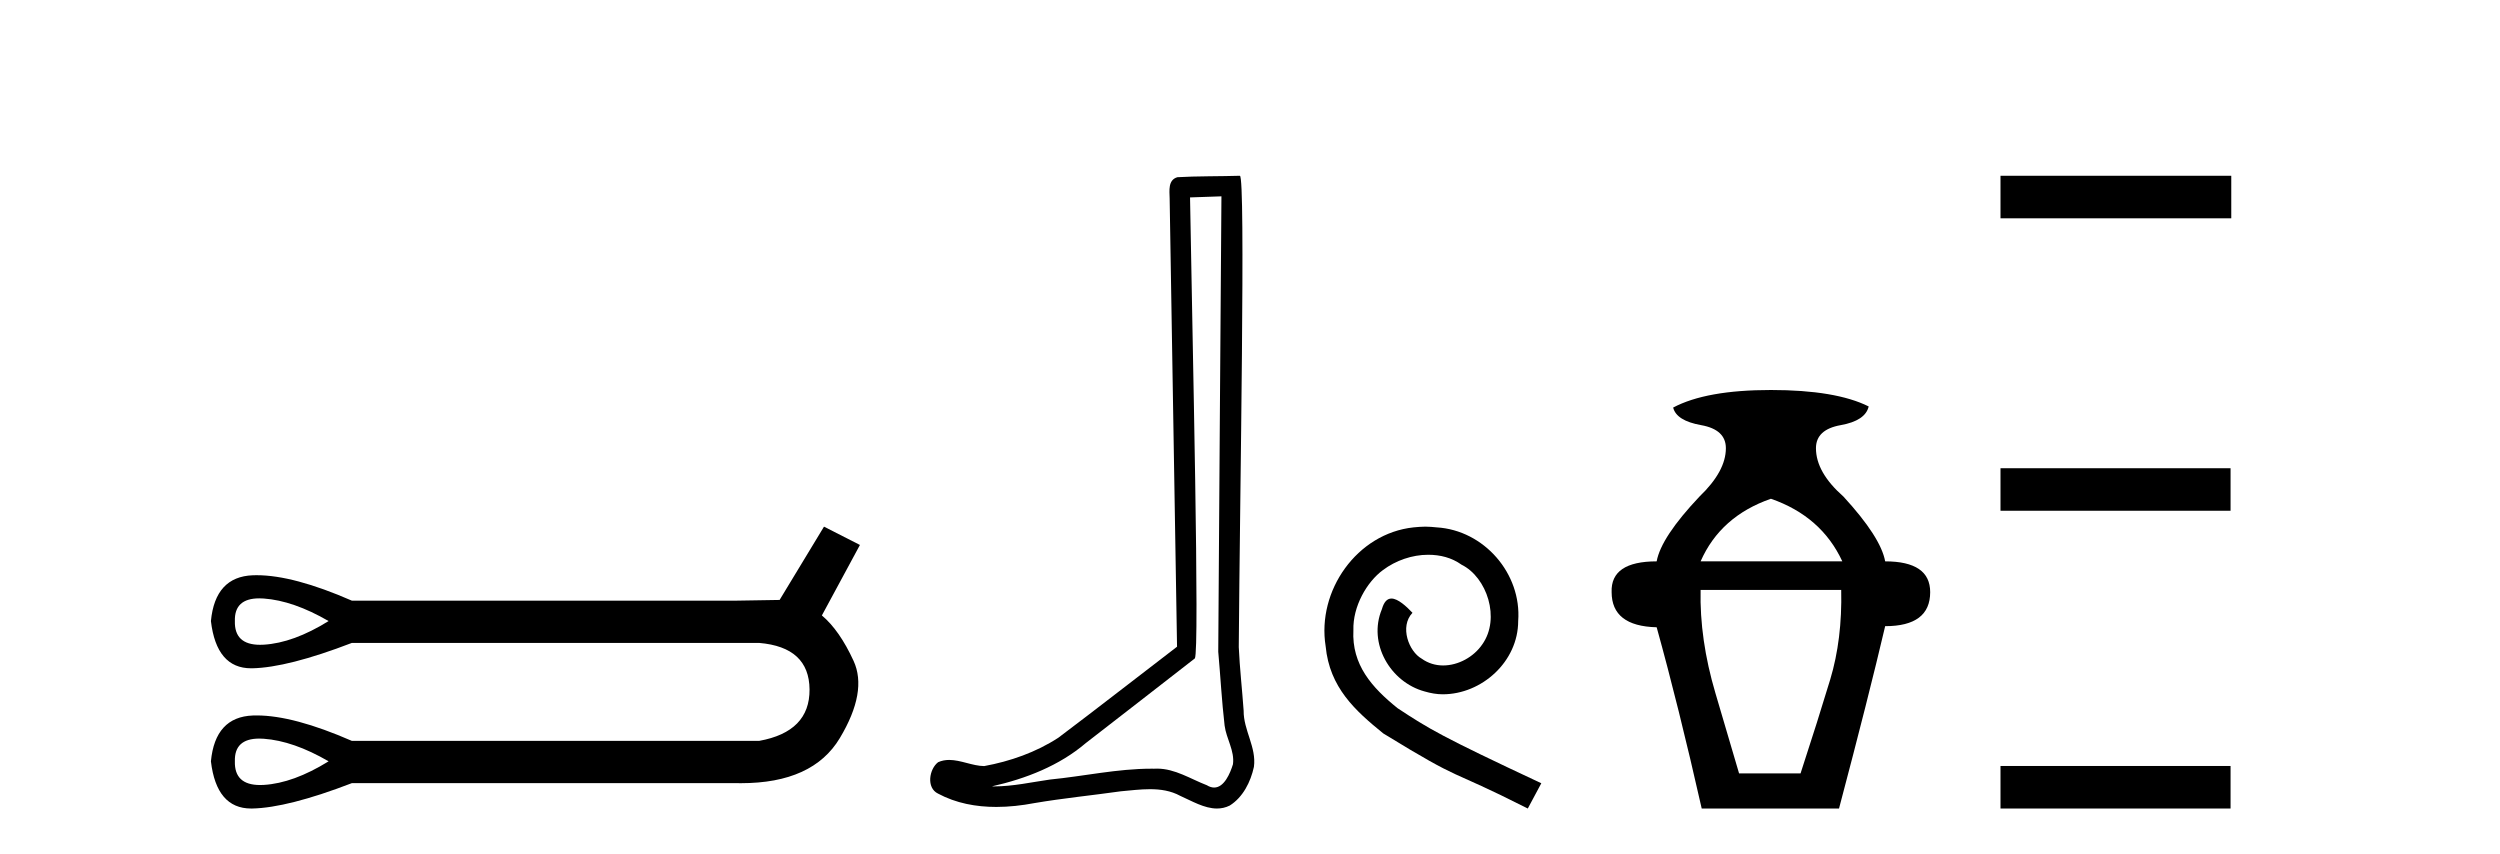 <?xml version='1.0' encoding='UTF-8' standalone='yes'?><svg xmlns='http://www.w3.org/2000/svg' xmlns:xlink='http://www.w3.org/1999/xlink' width='120.0' height='41.0' ><path d='M 12.446 28.721 Q 12.549 28.721 12.661 28.729 Q 14.082 28.831 15.773 29.811 Q 14.082 30.86 12.661 30.945 Q 12.569 30.95 12.483 30.95 Q 11.243 30.95 11.274 29.811 Q 11.243 28.721 12.446 28.721 ZM 12.446 35.452 Q 12.549 35.452 12.661 35.46 Q 14.082 35.562 15.773 36.543 Q 14.082 37.591 12.661 37.676 Q 12.569 37.681 12.483 37.681 Q 11.243 37.681 11.274 36.543 Q 11.243 35.452 12.446 35.452 ZM 39.552 25.279 L 37.421 28.797 Q 37.184 28.797 35.357 28.831 L 16.889 28.831 Q 14.093 27.61 12.321 27.61 Q 12.227 27.61 12.137 27.613 Q 10.327 27.681 10.124 29.811 Q 10.391 32.078 12.054 32.078 Q 12.078 32.078 12.103 32.078 Q 13.811 32.044 16.889 30.86 L 36.44 30.86 Q 38.841 31.063 38.858 33.092 Q 38.875 35.122 36.44 35.562 L 16.889 35.562 Q 14.093 34.341 12.321 34.341 Q 12.227 34.341 12.137 34.344 Q 10.327 34.412 10.124 36.543 Q 10.391 38.809 12.054 38.809 Q 12.078 38.809 12.103 38.809 Q 13.811 38.775 16.889 37.591 L 35.357 37.591 Q 35.464 37.593 35.568 37.593 Q 39.016 37.593 40.313 35.426 Q 41.649 33.194 40.972 31.723 Q 40.296 30.251 39.45 29.541 L 41.277 26.158 L 39.552 25.279 Z' style='fill:#000000;stroke:none' /><path d='M 58.629 9.424 C 58.579 16.711 58.521 23.997 58.476 31.284 C 58.582 32.464 58.644 33.649 58.781 34.826 C 58.861 35.455 59.271 36.041 59.182 36.685 C 59.048 37.12 58.762 37.802 58.28 37.802 C 58.173 37.802 58.056 37.769 57.929 37.691 C 57.148 37.391 56.403 36.894 55.542 36.894 C 55.494 36.894 55.446 36.895 55.397 36.898 C 55.355 36.898 55.312 36.897 55.27 36.897 C 53.632 36.897 52.023 37.259 50.399 37.418 C 49.511 37.544 48.627 37.747 47.726 37.747 C 47.688 37.747 47.65 37.746 47.612 37.745 C 49.237 37.378 50.842 36.757 52.122 35.665 C 53.865 34.31 55.613 32.963 57.352 31.604 C 57.588 31.314 57.239 16.507 57.122 9.476 C 57.624 9.459 58.127 9.441 58.629 9.424 ZM 59.514 8.437 C 59.514 8.437 59.514 8.437 59.514 8.437 C 58.653 8.465 57.372 8.452 56.515 8.506 C 56.056 8.639 56.136 9.152 56.143 9.52 C 56.261 16.694 56.38 23.868 56.498 31.042 C 54.597 32.496 52.711 33.973 50.799 35.412 C 49.728 36.109 48.49 36.543 47.241 36.772 C 46.682 36.766 46.118 36.477 45.561 36.477 C 45.383 36.477 45.205 36.507 45.029 36.586 C 44.6 36.915 44.452 37.817 45.026 38.093 C 45.89 38.557 46.853 38.733 47.822 38.733 C 48.433 38.733 49.048 38.663 49.642 38.55 C 51.022 38.315 52.416 38.178 53.802 37.982 C 54.258 37.942 54.732 37.881 55.198 37.881 C 55.702 37.881 56.197 37.953 56.652 38.201 C 57.2 38.444 57.804 38.809 58.414 38.809 C 58.617 38.809 58.822 38.768 59.025 38.668 C 59.663 38.27 60.032 37.528 60.188 36.81 C 60.317 35.873 59.684 35.044 59.695 34.114 C 59.623 33.096 59.507 32.08 59.461 31.061 C 59.513 23.698 59.797 8.437 59.514 8.437 Z' style='fill:#000000;stroke:none' /><path d='M 68.414 25.279 C 68.226 25.279 68.038 25.297 67.85 25.314 C 65.134 25.604 63.204 28.354 63.631 31.019 C 63.819 33.001 65.049 34.111 66.398 35.205 C 70.413 37.665 69.285 36.759 73.334 38.809 L 73.983 37.596 C 69.166 35.341 68.585 34.983 67.082 33.992 C 65.852 33.001 64.878 31.908 64.963 30.251 C 64.929 29.106 65.613 27.927 66.381 27.364 C 66.996 26.902 67.782 26.629 68.551 26.629 C 69.132 26.629 69.678 26.766 70.157 27.107 C 71.37 27.705 72.036 29.687 71.147 30.934 C 70.737 31.532 70.003 31.942 69.268 31.942 C 68.91 31.942 68.551 31.839 68.243 31.617 C 67.628 31.276 67.167 30.08 67.799 29.414 C 67.509 29.106 67.099 28.73 66.791 28.73 C 66.586 28.73 66.432 28.884 66.33 29.243 C 65.647 30.883 66.74 32.745 68.38 33.189 C 68.67 33.274 68.961 33.326 69.251 33.326 C 71.13 33.326 72.873 31.754 72.873 29.807 C 73.044 27.534 71.233 25.45 68.961 25.314 C 68.79 25.297 68.602 25.279 68.414 25.279 Z' style='fill:#000000;stroke:none' /><path d='M 85.004 23.94 Q 87.429 24.783 88.431 26.945 L 81.629 26.945 Q 82.578 24.783 85.004 23.94 ZM 88.378 28.316 Q 88.431 30.689 87.851 32.614 Q 87.271 34.538 86.427 37.122 L 83.475 37.122 Q 83.105 35.856 82.341 33.273 Q 81.576 30.689 81.629 28.316 ZM 85.004 18.72 Q 81.893 18.72 80.311 19.563 Q 80.469 20.196 81.655 20.407 Q 82.842 20.618 82.842 21.514 Q 82.842 22.622 81.576 23.834 Q 79.731 25.785 79.52 26.945 Q 77.305 26.945 77.358 28.422 Q 77.358 30.056 79.52 30.109 Q 80.574 33.906 81.682 38.809 L 88.273 38.809 Q 89.697 33.431 90.488 30.056 Q 92.649 30.056 92.649 28.422 Q 92.649 26.945 90.488 26.945 Q 90.277 25.785 88.484 23.834 Q 87.166 22.674 87.166 21.514 Q 87.166 20.618 88.352 20.407 Q 89.538 20.196 89.697 19.51 Q 88.115 18.72 85.004 18.72 Z' style='fill:#000000;stroke:none' /><path d='M 96.024 8.437 L 96.024 10.479 L 107.101 10.479 L 107.101 8.437 ZM 96.024 22.475 L 96.024 24.516 L 107.067 24.516 L 107.067 22.475 ZM 96.024 36.767 L 96.024 38.809 L 107.067 38.809 L 107.067 36.767 Z' style='fill:#000000;stroke:none' /></svg>